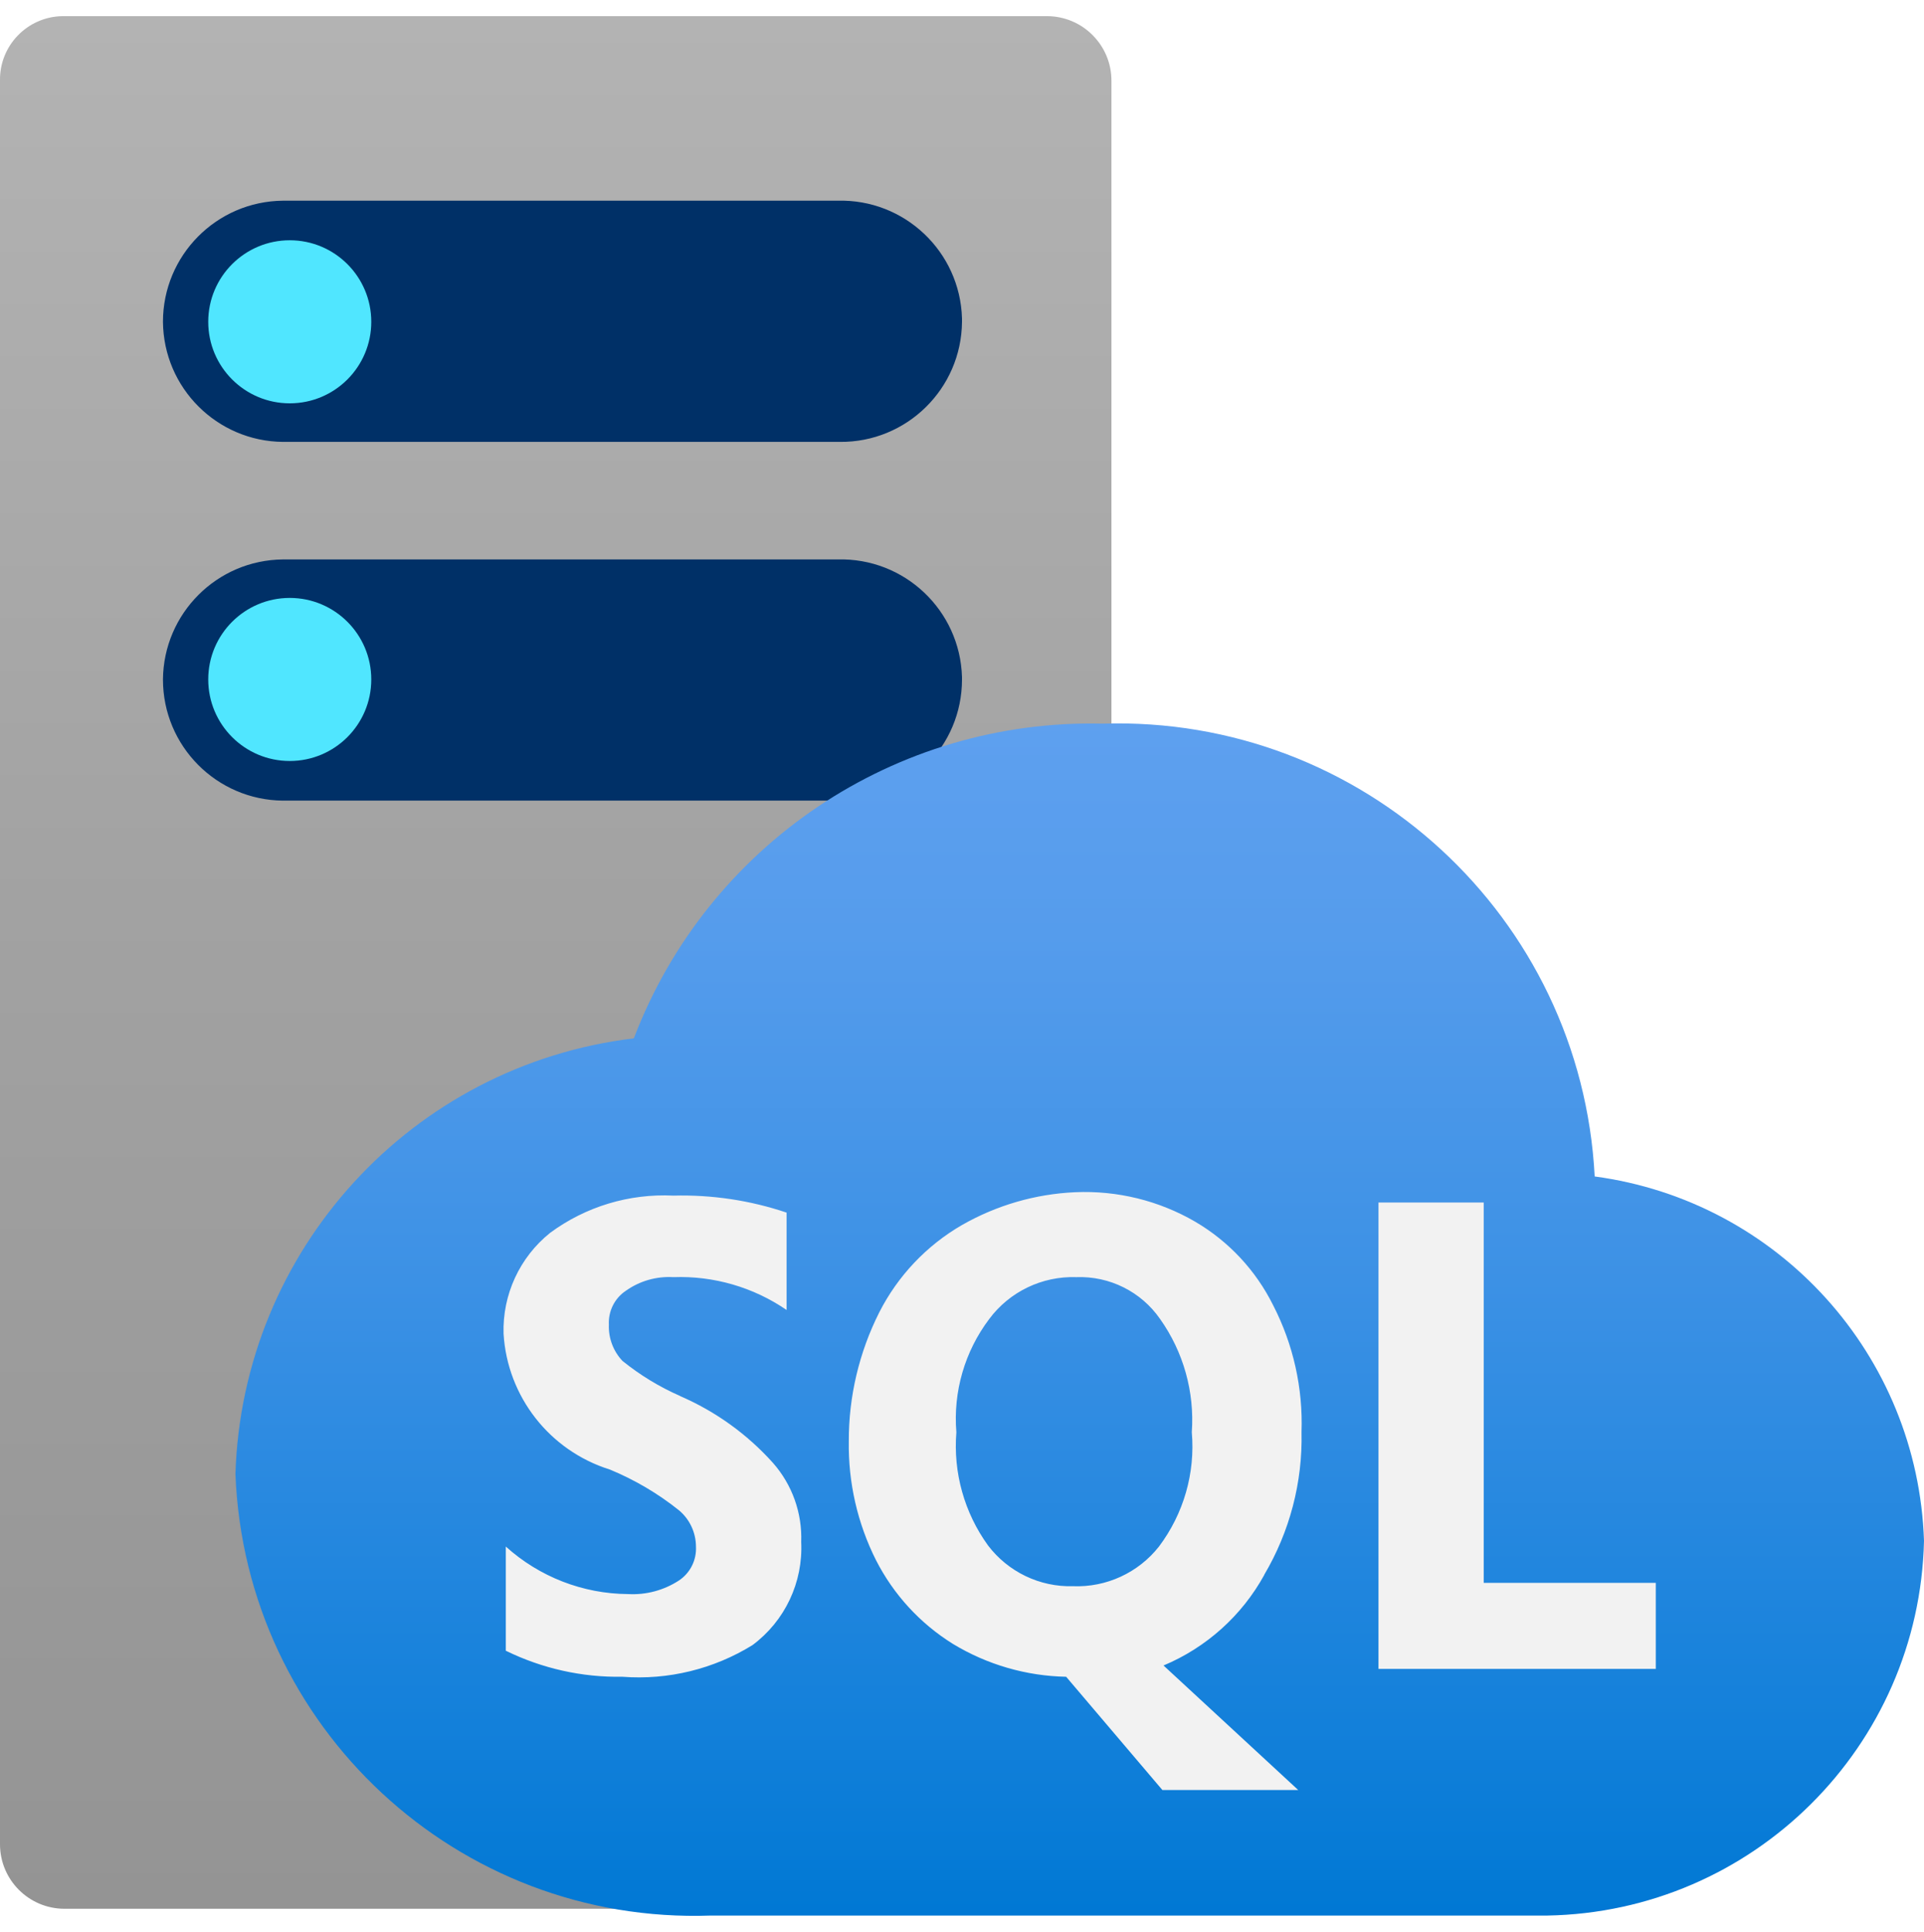 <svg xmlns="http://www.w3.org/2000/svg" xmlns:xlink="http://www.w3.org/1999/xlink" id="Layer_1" data-name="Layer 1" width="249" height="250" viewBox="0 0 249 250"><defs><linearGradient id="linear-gradient" x1="1985.92" y1="-4110.99" x2="1985.92" y2="-3866.09" gradientTransform="translate(-1914 -3864) scale(1 -1)" gradientUnits="userSpaceOnUse"><stop offset="0" stop-color="#949494"></stop><stop offset=".53" stop-color="#a2a2a2"></stop><stop offset="1" stop-color="#b3b3b3"></stop></linearGradient><linearGradient id="linear-gradient-2" x1="2053.73" y1="-4111.91" x2="2053.73" y2="-3957.09" gradientTransform="translate(-1914 -3864) scale(1 -1)" gradientUnits="userSpaceOnUse"><stop offset="0" stop-color="#0078d4"></stop><stop offset=".16" stop-color="#1380da"></stop><stop offset=".53" stop-color="#3c91e5"></stop><stop offset=".82" stop-color="#559cec"></stop><stop offset="1" stop-color="#5ea0ef"></stop></linearGradient></defs><path d="M143.83,238.64c-.08,4.58-3.77,8.27-8.35,8.35H8.35C3.74,246.99,0,243.25,0,238.64V10.44C-.08,5.91,3.53,2.18,8.05,2.09c.1,0,.2,0,.3,0h127.14c4.61,0,8.35,3.74,8.35,8.35v228.2Z" style="fill: url(#linear-gradient);"></path><path d="M21.09,87.92c.08-8.54,6.98-15.45,15.53-15.53h71.77c8.65-.24,15.86,6.57,16.11,15.23,0,.1,0,.2,0,.3h0c0,8.66-7.01,15.68-15.67,15.68-.15,0-.3,0-.45,0H36.62c-8.6-.08-15.53-7.07-15.53-15.67Z" style="fill: #003067;"></path><path d="M21.09,41.64c0-8.6,6.93-15.59,15.53-15.67h71.77c8.65-.24,15.86,6.57,16.11,15.23,0,.15,0,.3,0,.45h0c-.08,8.66-7.16,15.61-15.81,15.53-.1,0-.2,0-.3,0H36.62c-8.54-.08-15.45-6.98-15.53-15.53Z" style="fill: #003067;"></path><circle cx="37.5" cy="41.64" r="10.55" style="fill: #50e6ff;"></circle><circle cx="37.5" cy="87.92" r="10.55" style="fill: #50e6ff;"></circle><path d="M249,199.39c-.79-24.02-18.81-43.96-42.62-47.16-1.74-33.62-30.06-59.67-63.71-58.59-26.8-.64-51.09,15.67-60.64,40.72-28.76,3.46-50.68,27.43-51.56,56.39,1.27,32.74,28.78,58.28,61.52,57.12h108.24c26.63-.46,48.15-21.86,48.77-48.48Z" style="fill: url(#linear-gradient-2);"></path><path d="M192.02,204.81v-49.21h-13.62v60.35h35.89v-11.13h-22.26ZM88.03,180.64c-2.68-1.17-5.19-2.7-7.47-4.54-1.19-1.26-1.83-2.95-1.76-4.69-.09-1.75.74-3.42,2.2-4.39,1.79-1.27,3.96-1.89,6.15-1.76,5.21-.19,10.35,1.3,14.65,4.25v-12.6c-4.72-1.59-9.67-2.33-14.65-2.2-5.72-.28-11.36,1.42-15.97,4.83-3.93,3.16-6.16,7.99-6.01,13.04.49,8.15,5.97,15.15,13.77,17.58,3.21,1.33,6.22,3.1,8.93,5.27,1.39,1.16,2.19,2.88,2.2,4.69.09,1.75-.74,3.42-2.2,4.39-1.95,1.27-4.26,1.89-6.59,1.76-5.85-.04-11.48-2.23-15.82-6.15v13.48c4.69,2.3,9.86,3.46,15.09,3.37,5.91.45,11.81-.99,16.84-4.1,4.19-3.12,6.55-8.11,6.3-13.33.14-3.76-1.17-7.43-3.66-10.25-3.33-3.71-7.43-6.66-12.01-8.64ZM163.61,203.78c3.3-5.58,4.98-11.97,4.83-18.46.2-5.69-1.06-11.34-3.66-16.4-2.24-4.52-5.75-8.29-10.11-10.84-4.7-2.73-10.09-4.05-15.53-3.81-5.15.23-10.17,1.69-14.65,4.25-4.58,2.65-8.29,6.57-10.69,11.28-2.61,5.18-3.97,10.9-3.95,16.7-.08,5.33,1.12,10.61,3.52,15.38,2.27,4.45,5.71,8.2,9.96,10.84,4.42,2.68,9.48,4.15,14.65,4.25l12.45,14.65h17.58l-17.43-16.11c5.54-2.32,10.14-6.45,13.04-11.72ZM149.99,200.12c-2.67,3.39-6.81,5.3-11.13,5.13-4.3.12-8.39-1.85-10.99-5.27-3.07-4.24-4.52-9.43-4.1-14.65-.43-5.24,1.08-10.45,4.25-14.65,2.64-3.55,6.86-5.57,11.28-5.42,4.3-.16,8.39,1.88,10.84,5.42,3.02,4.26,4.47,9.44,4.1,14.65.46,5.29-1.06,10.55-4.25,14.79Z" style="fill: #f2f2f2;"></path></svg>
